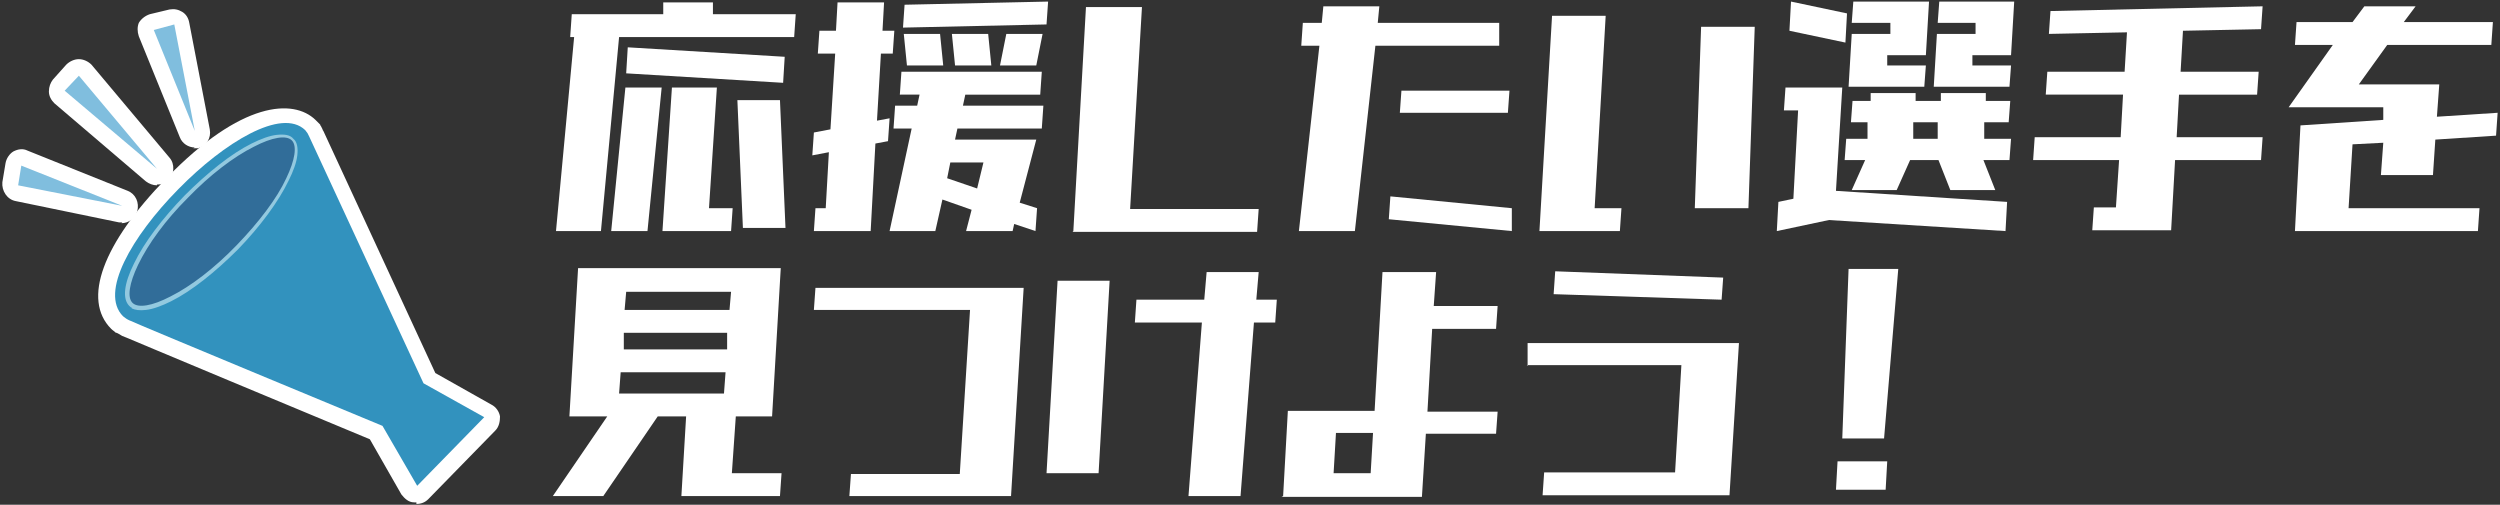 <?xml version="1.0" encoding="UTF-8"?>
<svg xmlns="http://www.w3.org/2000/svg" width="317" height="64" version="1.1" viewBox="0 0 317 64">
  <rect x="0" y="0" width="317" height="64" fill="#333333" stroke="none"/>
  <defs>
    <style>
      .cls-1 {
        fill: #fff;
      }

      .cls-2 {
        fill: #316d99;
      }

      .cls-3 {
        fill: #3292be;
      }

      .cls-4 {
        fill: #93c9df;
      }

      .cls-5 {
        fill: #80bede;
      }
    </style>
  </defs>
  <!-- Generator: Adobe Illustrator 28.6.0, SVG Export Plug-In . SVG Version: 1.2.0 Build 709)  -->
  <g>
    <g id="_レイヤー_1" data-name="レイヤー_1">
      <g>
        <g>
          <path class="cls-1" d="M72.3,4.7l.2-2.9h11.6V.3h6.3v1.5c0,0,10.5,0,10.5,0l-.2,2.9h-22.2l-2.3,24.6h-5.7l2.3-24.6h-.5ZM77.5,29.3l1.8-18.2h4.6l-1.8,18.2h-4.6ZM79.4,9.3l.2-3.3,19.9,1.2-.2,3.3-19.9-1.2ZM84,29.3l1.2-18.2h5.7l-1,15.3h3l-.2,2.9h-8.7ZM94.2,28.9l-.7-16.2h5.4l.7,16.2h-5.4Z"/>
          <path class="cls-1" d="M103.7,6.8l.2-2.9h2.1l.2-3.6h5.9l-.2,3.6h1.5l-.2,2.9h-1.5l-.5,8.5,1.6-.3-.2,2.9-1.6.3-.6,11.1h-7.2l.2-2.9h1.3l.4-7.1-2.1.4.2-2.9,2.1-.4.6-9.6h-2.1ZM114.1,12l.2-2.9h17.8l-.2,2.9h-9.5l-.3,1.4h10.2l-.2,2.9h-10.7l-.3,1.4h10.3l-2.1,8,2.2.7-.2,2.9-2.7-.9-.2.9h-5.9l.7-2.7-3.7-1.3-.9,4h-5.8l2.8-13h-2.3l.2-2.9h2.8l.3-1.4h-2.4ZM114.5,3.5l.2-2.9,18.2-.4-.2,2.9-18.2.4ZM115,8.3l-.4-4h4.6l.4,4h-4.6ZM120.5,20.6l-.4,2,3.8,1.3.8-3.3h-4.3ZM121.1,8.3l-.4-4h4.6l.4,4h-4.6ZM126.8,8.3l.8-4h4.6l-.8,4h-4.6Z"/>
          <path class="cls-1" d="M136.1,29.3l1.6-28.4h7.1l-1.5,25.6h16.3l-.2,2.9h-23.4Z"/>
          <path class="cls-1" d="M165,5.8l.2-2.9h2.4l.2-2.1h7.1l-.2,2.1h15.4v2.9h-15.7l-2.6,23.5h-7.1l2.6-23.5h-2.3ZM176.1,27.8l.2-2.9,15.4,1.5v2.9c-.1,0-15.6-1.5-15.6-1.5ZM177.5,14.3l.2-2.8h13.7l-.2,2.8h-13.7Z"/>
          <path class="cls-1" d="M195.2,29.3l1.6-27.3h6.8l-1.4,24.4h3.4l-.2,2.9h-10.2ZM214.9,26.4l.8-23h6.8l-.8,23h-6.8Z"/>
          <path class="cls-1" d="M226.2,14l.2-2.9h7.2l-.8,13.1,21.7,1.4-.2,3.7-22.4-1.4-6.6,1.4.2-3.7,1.9-.4.6-11.2h-1.8ZM226.9,3.9l.2-3.7,7.1,1.5-.2,3.7-7.1-1.5ZM234.7,15.5l.2-2.7h2.3v-1h5.7v1c0,0,3.2,0,3.2,0v-1h5.7v1c0,0,3.1,0,3.1,0l-.2,2.7h-3.1v2.1c-.1,0,3.4,0,3.4,0l-.2,2.7h-3.3l1.5,3.8h-5.7l-1.5-3.8h-3.6l-1.7,3.8h-5.7l1.7-3.8h-2.6l.2-2.7h2.7v-2.1c.1,0-2.1,0-2.1,0ZM234.4,11l.4-6.7h4.9v-1.4c0,0-4.9,0-4.9,0l.2-2.7h9.6l-.4,6.8h-4.9v1.3c0,0,4.9,0,4.9,0l-.2,2.7h-9.6ZM242.6,15.5v2.1c-.1,0,3.1,0,3.1,0v-2.1c.1,0-3.1,0-3.1,0ZM245.2,11l.4-6.7h4.9v-1.4c0,0-4.8,0-4.8,0l.2-2.7h9.5l-.4,6.8h-4.9v1.3c0,0,4.9,0,4.9,0l-.2,2.7h-9.6Z"/>
          <path class="cls-1" d="M259.8,4.3l.2-2.9,26.9-.6-.2,2.9-9.9.2-.3,5.2h9.9l-.2,2.9h-9.9l-.3,5.4h10.9l-.2,2.9h-10.9l-.5,8.9h-10l.2-2.9h2.8l.4-6h-10.9l.2-2.9h10.9l.3-5.4h-9.8l.2-2.9h9.8l.3-5-9.9.2Z"/>
          <path class="cls-1" d="M291,5.7l.2-2.9h7.1l1.5-2h6.5l-1.5,2h11.3l-.2,2.9h-13.2l-3.6,5h10.2l-.3,4.1,7.7-.5-.2,2.9-7.7.5-.3,4.5h-6.6l.3-4.1-3.9.2-.5,8.1h16.6l-.2,2.9h-23.2l.7-13.4,10.5-.7v-1.6c0,0-12,0-12,0l5.6-7.9h-5.2Z"/>
          <path class="cls-1" d="M72.2,52.8l1.1-18.8h25.7l-1.1,18.8h-4.6l-.5,7.2h6.3l-.2,2.9h-12.5l.6-10.1h-3.6l-6.9,10.1h-6.4l6.9-10.1h-4.8ZM78.5,49.9h13.3l.2-2.7h-13.3l-.2,2.7ZM78.9,44.3h13.3v-2.1c.1,0-13.1,0-13.1,0v2.1ZM79.2,39.3h13.3l.2-2.3h-13.3l-.2,2.3Z"/>
          <path class="cls-1" d="M107.7,62.9l.2-2.8h13.8l1.3-20.8h-19.8l.2-2.8h26.4l-1.6,26.4h-20.3Z"/>
          <path class="cls-1" d="M132.7,60l1.4-24.4h6.6l-1.4,24.4h-6.6ZM150.7,62.9l1.7-22h-8.5l.2-2.9h8.6l.3-3.5h6.6l-.3,3.5h2.6l-.2,2.9h-2.7l-1.7,22h-6.6Z"/>
          <path class="cls-1" d="M162.7,62.9l.6-10.8h11l1-17.6h6.8l-.3,4.3h8.1l-.2,2.9h-8.1l-.6,10.5h8.9l-.2,2.8h-8.9l-.5,8h-17.8ZM173.8,60l.3-5.1h-4.7l-.3,5.1h4.7Z"/>
          <path class="cls-1" d="M193.7,46.4v-2.9h26.8l-1.2,19.3h-23.7l.2-2.9h16.6l.8-13.6h-19.6ZM197,37.3l.2-2.9,21.3.8-.2,2.8-21.3-.7Z"/>
          <path class="cls-1" d="M232.8,62.1l.2-3.6h6.3l-.2,3.6h-6.3ZM233.6,55.6l.8-21.5h6.3l-1.8,21.5h-5.2Z"/>
        </g>
        <g>
          <g>
            <g>
              <g>
                <path class="cls-1" d="M22.6,24c-5.9,6-10,13.1-7,16.1h0c.1.1.3.2.4.3,0,0,.3.2.6.3.3.2,31.9,13.3,31.9,13.3l4.4,7.6,8.5-8.7-7.7-4.3-14.5-31.3-.2-.4c-.1-.1-.2-.3-.3-.4-3-2.9-10.3,1.6-16,7.4Z"/>
                <path class="cls-1" d="M52.8,63.7c0,0-.2,0-.3,0-.7,0-1.2-.5-1.6-1l-4-7c-31-12.9-31.3-13.1-31.4-13.1-.3-.2-.7-.4-.7-.4,0,0,0,0-.1,0-.2-.2-.4-.3-.6-.5-3.7-3.7-1.1-10.8,7-19.1h0c9.5-9.8,16.1-10.1,18.9-7.4.2.2.4.4.6.6,0,0,0,.1.1.2l.2.4c0,0,0,.1.1.2l14.2,30.7,7.1,4c.6.3,1,.9,1.1,1.5,0,.6-.1,1.3-.6,1.8l-8.5,8.7c-.4.4-.9.6-1.5.6ZM17.5,38.9c1.5.6,23.3,9.7,31.7,13.2.4.2.8.5,1,.9l3,5.2,4.7-4.7-5.3-3c-.4-.2-.7-.5-.9-.9l-14.5-31.4s0,0,0,0c-1.3-1.2-6.8,1-13,7.3h0c-6.2,6.3-8.5,11.8-7.1,13.2,0,0,0,0,0,0,0,0,.2.1.3.2ZM22.6,24h0,0Z"/>
              </g>
              <g>
                <g>
                  <path class="cls-1" d="M16.6,38.6c1.6,1.5,7.4-1,13.5-7.3,6.1-6.3,8.6-12.1,7-13.7-1.6-1.5-7.4,1-13.5,7.3-2.8,2.9-5,5.9-6.3,8.5-1.2,2.5-1.5,4.4-.7,5.1h0Z"/>
                  <path class="cls-1" d="M17.9,41.1c-1.1,0-2-.3-2.7-1,0,0,0,0,0,0h0c-1.1-1-1.9-3.2.3-7.5,1.4-2.8,3.8-6.1,6.7-9.1,5.6-5.8,13.2-10.5,16.5-7.3,1.1,1,1.9,3.2-.2,7.5-1.4,2.8-3.8,6.1-6.8,9.2-4.4,4.5-9.9,8.4-13.7,8.4ZM35.5,19.3c-1.4.2-5.3,1.9-10.4,7.1-2.6,2.7-4.8,5.5-6,8-.6,1.2-.8,2.1-.9,2.5,1.4-.2,5.3-1.9,10.4-7.1,5.1-5.2,6.7-9.1,6.9-10.5Z"/>
                </g>
                <g>
                  <path class="cls-1" d="M16.7,39c-.1,0-.2-.1-.3-.2h0c-.9-.9-.7-2.8.6-5.4,1.3-2.7,3.6-5.7,6.4-8.6,2.9-2.9,5.9-5.3,8.5-6.6,1.2-.6,2.3-1,3.2-1.1,1-.1,1.7,0,2.1.5.5.4.6,1.2.5,2.1-.1.9-.5,2-1.1,3.2-1.3,2.7-3.6,5.8-6.4,8.7-2.9,2.9-5.9,5.3-8.5,6.6-1.2.6-2.3,1-3.2,1.1-.8.1-1.4,0-1.8-.2ZM16.8,38.4c.7.7,2.5.4,4.8-.8,2.6-1.3,5.6-3.6,8.4-6.5,2.8-2.9,5.1-5.9,6.3-8.5,1.1-2.3,1.4-4.1.7-4.8-.7-.7-2.5-.4-4.8.8-2.6,1.3-5.6,3.6-8.4,6.5-2.8,2.8-5,5.8-6.3,8.5-1.1,2.3-1.4,4.1-.7,4.8h0Z"/>
                  <path class="cls-1" d="M17.9,41.4c-.8,0-1.6-.2-2.2-.5,0,0,0,0,0,0-.3-.2-.5-.3-.8-.6-1.1-1.1-2-3.4.2-7.9,1.4-2.9,3.8-6.1,6.8-9.1,3-3.1,6.2-5.6,9.1-7,1.4-.7,2.7-1.2,3.9-1.3,2-.3,3.2.4,3.9,1,.7.6,1.4,1.8,1.1,3.9-.1,1.1-.6,2.5-1.3,3.9-1.4,2.9-3.8,6.2-6.8,9.2-3,3.1-6.2,5.6-9.1,7-1.4.7-2.7,1.2-3.9,1.3-.3,0-.6,0-.9,0ZM35.1,19.6c-.5.1-1.1.4-2,.8-2.4,1.2-5.2,3.4-7.9,6.1-2.6,2.7-4.7,5.5-5.9,7.9-.4.9-.7,1.6-.8,2.1.5-.1,1.1-.4,2-.8,2.4-1.2,5.2-3.4,7.9-6.1,2.7-2.7,4.8-5.6,6-8,.4-.9.6-1.6.8-2Z"/>
                </g>
              </g>
            </g>
            <g>
              <g>
                <polygon class="cls-1" points="8.2 11.5 19.9 21.4 10 9.6 8.2 11.5"/>
                <path class="cls-1" d="M19.9,23.5c-.5,0-1-.2-1.4-.5L6.9,13.1c-.4-.4-.7-.9-.7-1.5,0-.6.2-1.1.5-1.5l1.7-1.9c.4-.4,1-.7,1.6-.7.6,0,1.2.3,1.6.7l9.9,11.8c.7.8.6,2.1-.1,2.8-.4.4-.9.6-1.5.6Z"/>
              </g>
              <g>
                <polygon class="cls-1" points="19.5 3.8 24.7 16.6 22.1 3.1 19.5 3.8"/>
                <path class="cls-1" d="M24.7,18.7c-.8,0-1.6-.5-1.9-1.3l-5.2-12.8c-.2-.6-.2-1.2,0-1.7.3-.5.8-.9,1.4-1.1l2.5-.6c.6-.1,1.1,0,1.6.3.5.3.8.8.9,1.4l2.6,13.5c.2,1.1-.4,2.1-1.5,2.4-.2,0-.4,0-.6,0Z"/>
              </g>
              <g>
                <polygon class="cls-1" points="2.7 21 15.5 26.1 2.3 23.5 2.7 21"/>
                <path class="cls-1" d="M15.5,28.2c-.1,0-.3,0-.4,0l-13.1-2.7c-1.1-.2-1.8-1.3-1.7-2.4l.4-2.4c.1-.6.5-1.2,1-1.5.6-.3,1.2-.4,1.8-.1l12.7,5.1c1,.4,1.5,1.5,1.2,2.6-.3.9-1.1,1.5-2,1.5Z"/>
              </g>
            </g>
          </g>
          <g>
            <g>
              <path class="cls-3" d="M22.6,24c-5.9,6-10,13.1-7,16.1h0c.1.1.3.2.4.3,0,0,.3.2.6.3.3.2,31.9,13.3,31.9,13.3l4.4,7.6,8.5-8.7-7.7-4.3-14.5-31.3-.2-.4c-.1-.1-.2-.3-.3-.4-3-2.9-10.3,1.6-16,7.4Z"/>
              <g>
                <path class="cls-2" d="M16.6,38.6c1.6,1.5,7.4-1,13.5-7.3,6.1-6.3,8.6-12.1,7-13.7-1.6-1.5-7.4,1-13.5,7.3-2.8,2.9-5,5.9-6.3,8.5-1.2,2.5-1.5,4.4-.7,5.1h0Z"/>
                <path class="cls-4" d="M16.7,39c-.1,0-.2-.1-.3-.2h0c-.9-.9-.7-2.8.6-5.4,1.3-2.7,3.6-5.7,6.4-8.6,2.9-2.9,5.9-5.3,8.5-6.6,1.2-.6,2.3-1,3.2-1.1,1-.1,1.7,0,2.1.5.5.4.6,1.2.5,2.1-.1.9-.5,2-1.1,3.2-1.3,2.7-3.6,5.8-6.4,8.7-2.9,2.9-5.9,5.3-8.5,6.6-1.2.6-2.3,1-3.2,1.1-.8.1-1.4,0-1.8-.2ZM16.8,38.4c.7.7,2.5.4,4.8-.8,2.6-1.3,5.6-3.6,8.4-6.5,2.8-2.9,5.1-5.9,6.3-8.5,1.1-2.3,1.4-4.1.7-4.8-.7-.7-2.5-.4-4.8.8-2.6,1.3-5.6,3.6-8.4,6.5-2.8,2.8-5,5.8-6.3,8.5-1.1,2.3-1.4,4.1-.7,4.8h0Z"/>
              </g>
            </g>
            <g>
              <polygon class="cls-5" points="8.2 11.5 19.9 21.4 10 9.6 8.2 11.5"/>
              <polygon class="cls-5" points="19.5 3.8 24.7 16.6 22.1 3.1 19.5 3.8"/>
              <polygon class="cls-5" points="2.7 21 15.5 26.1 2.3 23.5 2.7 21"/>
            </g>
          </g>
        </g>
      </g>
    </g>
  </g>
</svg>